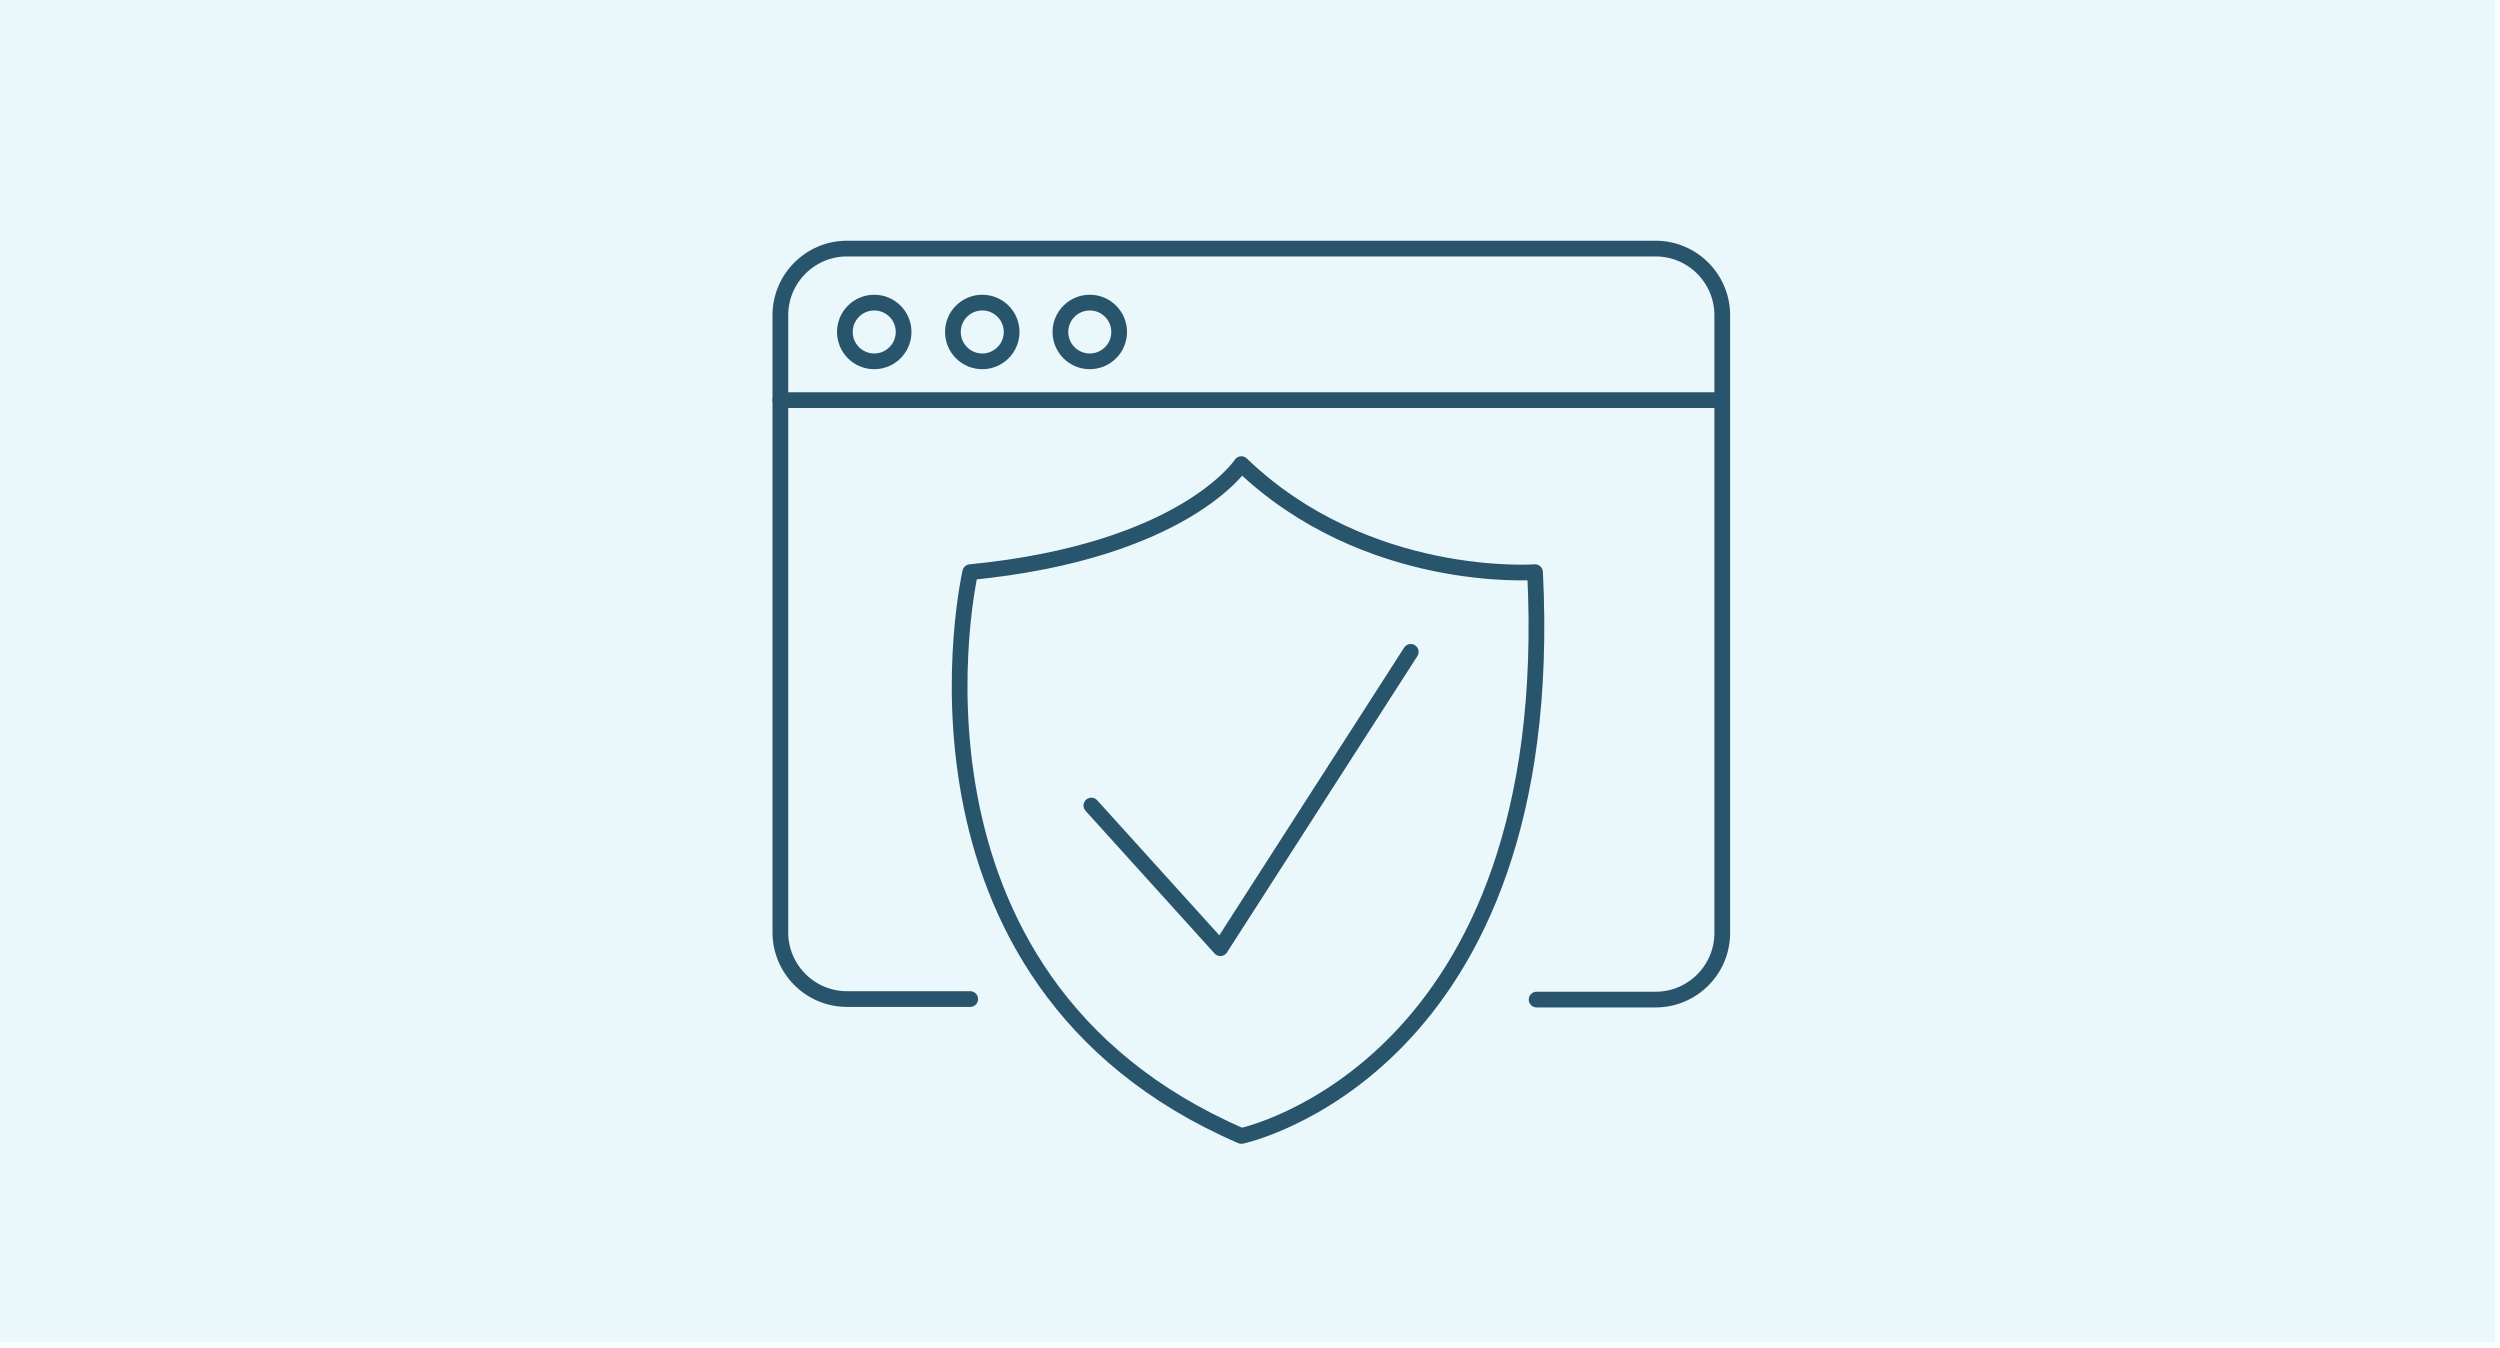 <?xml version="1.0" encoding="utf-8"?>
<!-- Generator: Adobe Illustrator 22.0.1, SVG Export Plug-In . SVG Version: 6.00 Build 0)  -->
<svg version="1.1" id="Layer_1" xmlns="http://www.w3.org/2000/svg" xmlns:xlink="http://www.w3.org/1999/xlink" x="0px" y="0px"
	 viewBox="0 0 476.7 257" style="enable-background:new 0 0 476.7 257;" xml:space="preserve">
<style type="text/css">
	.st0{opacity:0.15;fill:#74D1EA;}
	.st1{fill:none;stroke:#29556C;stroke-width:2.998;stroke-linecap:round;stroke-linejoin:round;stroke-miterlimit:10;}
</style>
<rect class="st0" width="475.8" height="256"/>
<g>
	<path class="st1" d="M236.7,88.5c0,0-10.8,16.6-51.7,20.6c0,0-17.7,77.5,51.7,107.5c0,0,60.8-12.7,56-107.5
		C292.7,109.1,260.6,111.5,236.7,88.5z"/>
	<path class="st1" d="M185,190.5h-23.5c-7,0-12.7-5.7-12.7-12.7V60.1c0-7,5.7-12.7,12.7-12.7h154.2c7,0,12.7,5.7,12.7,12.7v117.8
		c0,7-5.7,12.7-12.7,12.7H293"/>
	<circle class="st1" cx="166.7" cy="63.3" r="5.6"/>
	<circle class="st1" cx="187.3" cy="63.3" r="5.6"/>
	<circle class="st1" cx="207.8" cy="63.3" r="5.6"/>
	<line class="st1" x1="148.8" y1="76.3" x2="328.3" y2="76.3"/>
	<polyline class="st1" points="208.1,153.6 232.7,180.8 269,124.3 	"/>
</g>
</svg>
